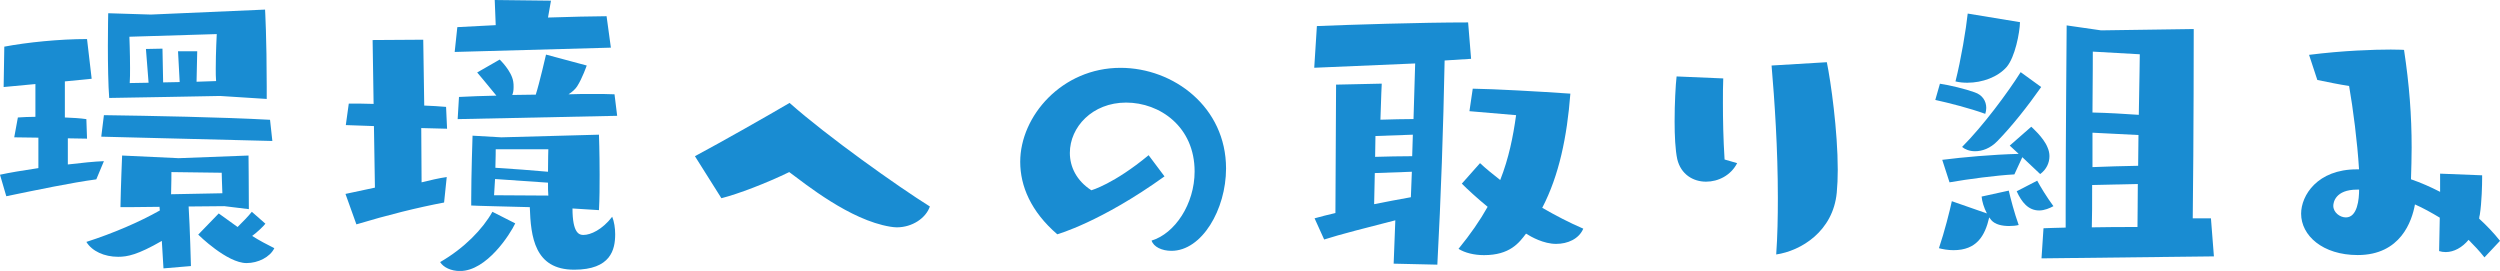 <?xml version="1.0" encoding="UTF-8"?>
<svg id="_レイヤー_2" data-name="レイヤー 2" xmlns="http://www.w3.org/2000/svg" viewBox="0 0 302.19 32.75">
  <defs>
    <style>
      .cls-1 {
        fill: #198cd2;
        stroke-width: 0px;
      }
    </style>
  </defs>
  <g id="_レイヤー_1-2" data-name="レイヤー 1">
    <g>
      <path class="cls-1" d="M11.64,21.68c-3,.4-7.2,1.28-10.88,2.04l-.76-2.6c1.08-.24,2.76-.52,4.64-.8v-3.68l-2.92-.04.44-2.4c.64-.04,1.36-.08,2.12-.08v-3.96l-3.84.36.08-4.88c2.72-.52,6.68-.92,10-.92l.56,4.8-3.24.32v4.36c.92.04,1.8.08,2.6.2l.08,2.36-2.32-.04v3.16c1.68-.2,3.24-.36,4.36-.4l-.92,2.2ZM27.12,24.92l-4.32.04c.16,2.52.28,7.2.28,7.2l-3.32.28s-.08-1.52-.2-3.32c-2.92,1.68-4.16,1.92-5.28,1.92-1.68,0-3.16-.68-3.84-1.8,3.24-1.04,6.4-2.4,8.88-3.8l-.04-.44c-2.4.04-4.52.04-4.72.04.04-2.44.2-6.24.2-6.24l6.84.32,8.44-.32s.04,4.12.04,6.48l-2.96-.36ZM12.24,16.52l.32-2.6c5.56.08,14.32.24,20.08.56l.28,2.56-20.68-.52ZM26.6,11.6s-12.68.24-13.4.24c-.12-1.52-.16-4.08-.16-6.28s.04-3.96.04-3.96l5.16.16,13.8-.6s.2,3.48.2,9.28v1.52l-5.64-.36ZM26.12,9.8c-.04-.44-.04-.96-.04-1.52,0-1.92.12-4.16.12-4.16l-10.56.32s.08,1.96.08,3.76c0,.68,0,1.32-.04,1.84l2.28-.04-.32-4.08,2-.04.08,4.08,2-.04-.2-3.72h2.32l-.08,3.68,2.36-.08ZM20.72,20.8s0,1.56-.04,2.68l6.2-.12c-.04-.8-.08-2.48-.08-2.48l-6.08-.08ZM32.08,27.04c-.24.32-1,1.04-1.6,1.48.88.56,1.8,1.04,2.68,1.48-.52,1.08-1.96,1.8-3.36,1.8-2.36,0-5.8-3.4-5.84-3.44l2.48-2.56,2.28,1.64c.64-.64,1.28-1.28,1.72-1.84l1.64,1.44Z"/>
      <path class="cls-1" d="M53.68,24.48c-3.2.6-6.88,1.52-10.6,2.64l-1.32-3.68,3.56-.76-.12-7.44-3.4-.12.36-2.6c.92,0,1.92,0,3,.04l-.12-7.72,6.12-.04.12,7.96c.88.04,1.8.08,2.64.16l.12,2.64-3.12-.08.04,6.56c.96-.24,2.16-.52,3.04-.64l-.32,3.08ZM62.28,27c-.6,1.28-3.44,5.76-6.68,5.76-1.08,0-2-.44-2.4-1.08,2.92-1.68,5.16-4,6.32-6.08l2.76,1.4ZM54.96,6.28l.32-3,4.64-.24-.12-3.04,6.8.08s-.16.96-.36,2.04c2.56-.08,5.56-.16,7.08-.16l.52,3.8-18.88.52ZM55.32,14.4l.16-2.68c1.36-.08,2.88-.12,4.52-.16-1-1.24-2.32-2.8-2.32-2.8l2.72-1.56s1.44,1.36,1.64,2.68c.04.2.04.44.04.64,0,.36-.04.68-.16.96.92,0,1.88-.04,2.84-.04.44-1.36,1.24-4.84,1.24-4.84l4.92,1.32s-.52,1.52-1.16,2.52c-.24.36-.6.68-1.04.96,1-.04,1.96-.04,2.92-.04s1.8,0,2.64.04l.32,2.6-19.28.4ZM69.2,25.2c0,3.04.84,3.2,1.32,3.2.88,0,2.28-.64,3.48-2.2.24.6.36,1.36.36,2.12,0,1.84-.52,4.28-4.96,4.28-4.8,0-5.24-4-5.36-7.56-2.88-.08-6.68-.16-7.08-.2v-.8c0-2.88.16-7.64.16-7.64l3.48.2,11.8-.32s.08,2.12.08,4.84c0,1.36,0,2.84-.08,4.28l-3.2-.2ZM59.84,21.64l-.12,1.96,6.56.04c-.04-.4-.04-.96-.04-1.56l-6.4-.44ZM59.92,18.04s0,1.04-.04,2.24c2.04.12,4.52.32,6.36.48,0-1.4.04-2.72.04-2.72h-6.36Z"/>
      <path class="cls-1" d="M84,18.88c3.08-1.64,9-5,11.44-6.44,4.6,4.08,13.12,10.12,16.96,12.52-.48,1.4-2.12,2.52-4,2.52-.28,0-.52-.04-.8-.08-4.88-.8-10.24-5.16-12.2-6.6-2.8,1.36-6.16,2.64-8.2,3.16l-3.2-5.08Z"/>
      <path class="cls-1" d="M140.76,21.32c-7.68,5.52-12.96,7-12.96,7-3.2-2.76-4.48-5.84-4.48-8.76,0-5.52,5.04-11.36,12.12-11.36,6.44,0,12.76,4.76,12.76,12.16,0,4.96-2.92,9.96-6.6,9.96-1.16,0-2.16-.48-2.4-1.24,2.8-.84,5.2-4.4,5.2-8.36,0-5.4-4.2-8.32-8.28-8.32s-6.8,2.96-6.8,6.08c0,1.68.8,3.36,2.6,4.52,0,0,2.72-.76,6.92-4.24l1.92,2.56Z"/>
      <path class="cls-1" d="M168.46,31.87l.2-5.24c-3.12.8-6.76,1.72-8.6,2.32l-1.16-2.56c.76-.2,1.6-.44,2.52-.64l.08-15.52,5.52-.12s-.08,1.56-.16,4.36c1.36-.04,2.8-.08,4-.08l.2-6.72-12.2.52.32-5.04c3.96-.16,12.56-.44,18.28-.44l.36,4.4-3.2.2c-.16,8.2-.44,16.48-.88,24.68l-5.28-.12ZM170.66,20.76l-4.48.16-.08,3.76c1.48-.28,3-.6,4.44-.84l.12-3.08ZM170.78,16.28l-4.52.16-.04,2.52c1.36-.04,3.08-.08,4.48-.08l.08-2.6ZM178.9,19.72c.68.64,1.52,1.32,2.44,2.04,1.04-2.64,1.56-5.24,1.92-7.84l-5.64-.48.4-2.72c2.68.04,7.72.32,11.8.6-.4,5.2-1.36,9.88-3.4,13.8,1.6.92,3.28,1.8,4.96,2.52-.52,1.24-1.88,1.84-3.28,1.84-1.52,0-3-.84-3.64-1.24-.84,1.12-1.96,2.6-5.08,2.6-1.2,0-2.32-.28-3.08-.76,1.44-1.76,2.6-3.44,3.52-5.08-1.32-1.08-2.44-2.12-3.12-2.8l2.2-2.48Z"/>
      <path class="cls-1" d="M209.98,19.72c-.76,1.48-2.28,2.24-3.76,2.24-1.56,0-3.04-.88-3.48-2.72-.24-1.12-.32-2.84-.32-4.56,0-2.2.12-4.4.24-5.44l5.64.24c-.04.88-.04,1.88-.04,3,0,1.96.04,4.28.2,6.8l1.52.44ZM220.82,7.52c.48,2.32,1.32,8.32,1.32,13,0,1-.04,1.92-.12,2.76-.44,4.68-4.32,7.04-7.32,7.48.16-2.24.2-4.52.2-6.84,0-5.96-.4-11.8-.76-16l6.68-.4Z"/>
      <path class="cls-1" d="M234.49,10.12c1.12.16,3.12.64,4.2,1.04.96.32,1.4,1.08,1.4,1.88,0,.24-.04.48-.12.72-1.88-.68-4.4-1.32-6.04-1.68l.56-1.96ZM240.45,26.28c-.52,2.24-1.52,3.96-4.32,3.96-.68,0-1.32-.12-1.76-.24.68-2,1.32-4.56,1.56-5.68l4.24,1.48c-.36-.68-.6-1.48-.64-2.04l3.28-.72c.2.88.68,2.72,1.2,4.16-.32.08-.72.12-1.16.12-.8,0-1.68-.16-2.16-.72l-.24-.32ZM244.45,19l-.96,2.08c-2.2.12-5.56.56-7.84.96l-.88-2.72c2.52-.32,6.08-.64,9.24-.72l-1.08-1,2.6-2.28s1.48,1.28,1.96,2.48c.16.36.24.72.24,1.08,0,.8-.36,1.6-1.12,2.16l-2.16-2.04ZM244.17,2.68c-.04,1.32-.6,4.2-1.6,5.4-1.08,1.24-2.96,1.92-4.76,1.92-.48,0-.96-.04-1.44-.16.68-2.68,1.28-6.32,1.48-8.2l6.32,1.04ZM246.73,10.52c-1.6,2.28-3.52,4.72-5.28,6.52-.88.92-1.88,1.24-2.72,1.24-.68,0-1.24-.24-1.56-.52,2.52-2.52,5.52-6.56,7.08-9.04l2.48,1.8ZM246.25,21.84c.36.68,1.16,2,1.96,3.08-.44.24-1.08.52-1.72.52-1.32,0-2.12-1-2.72-2.32l2.48-1.28ZM246.77,31.23l.24-3.64c.64-.04,1.6-.04,2.68-.08v-2.4c0-7.48.12-22.04.12-22.04l4.16.6,11.2-.16s0,13.4-.12,22.88h2.2l.36,4.6-20.84.24ZM252.89,22.36c0,2.12,0,3.96-.04,5.12,1.8-.04,3.72-.04,5.52-.04,0-1.2.04-3.08.04-5.2l-5.52.12ZM252.97,6.24s0,3.28-.04,7.36c1.88.04,3.88.16,5.6.28.08-4.04.12-7.32.12-7.32l-5.68-.32ZM252.93,16.04v4.16c1.72-.08,3.68-.12,5.52-.16,0-1.2.04-2.48.04-3.72l-5.56-.28Z"/>
      <path class="cls-1" d="M300.31,31.11c-.6-.76-1.24-1.44-1.92-2.12-.76.92-1.76,1.48-2.76,1.48-.28,0-.56-.04-.8-.12l.08-4.04c-1-.6-2-1.16-3-1.6-.36,2-1.72,6.12-6.92,6.12-4.24,0-6.84-2.36-6.84-5,0-2.2,1.96-5.36,6.72-5.36h.28c-.2-3.32-.72-7.32-1.2-10.08-1.12-.16-2.64-.48-3.84-.72l-1-3.04c4.12-.52,7.84-.64,9.88-.64,1,0,1.6.04,1.6.04.64,4.24.92,7.92.92,11.8,0,1.28-.04,2.52-.08,3.84,1.16.4,2.36.92,3.52,1.52v-2.2l5.08.2v.32c0,.76-.04,2.92-.28,4.44-.04.16-.08.32-.08.48.92.84,1.76,1.72,2.52,2.68l-1.88,2ZM284.92,22.92c-2.64,0-2.88,1.56-2.88,1.96,0,.8.8,1.4,1.52,1.4,1.4,0,1.6-2.2,1.6-3.36h-.24Z"/>
    </g>
  </g>
</svg>